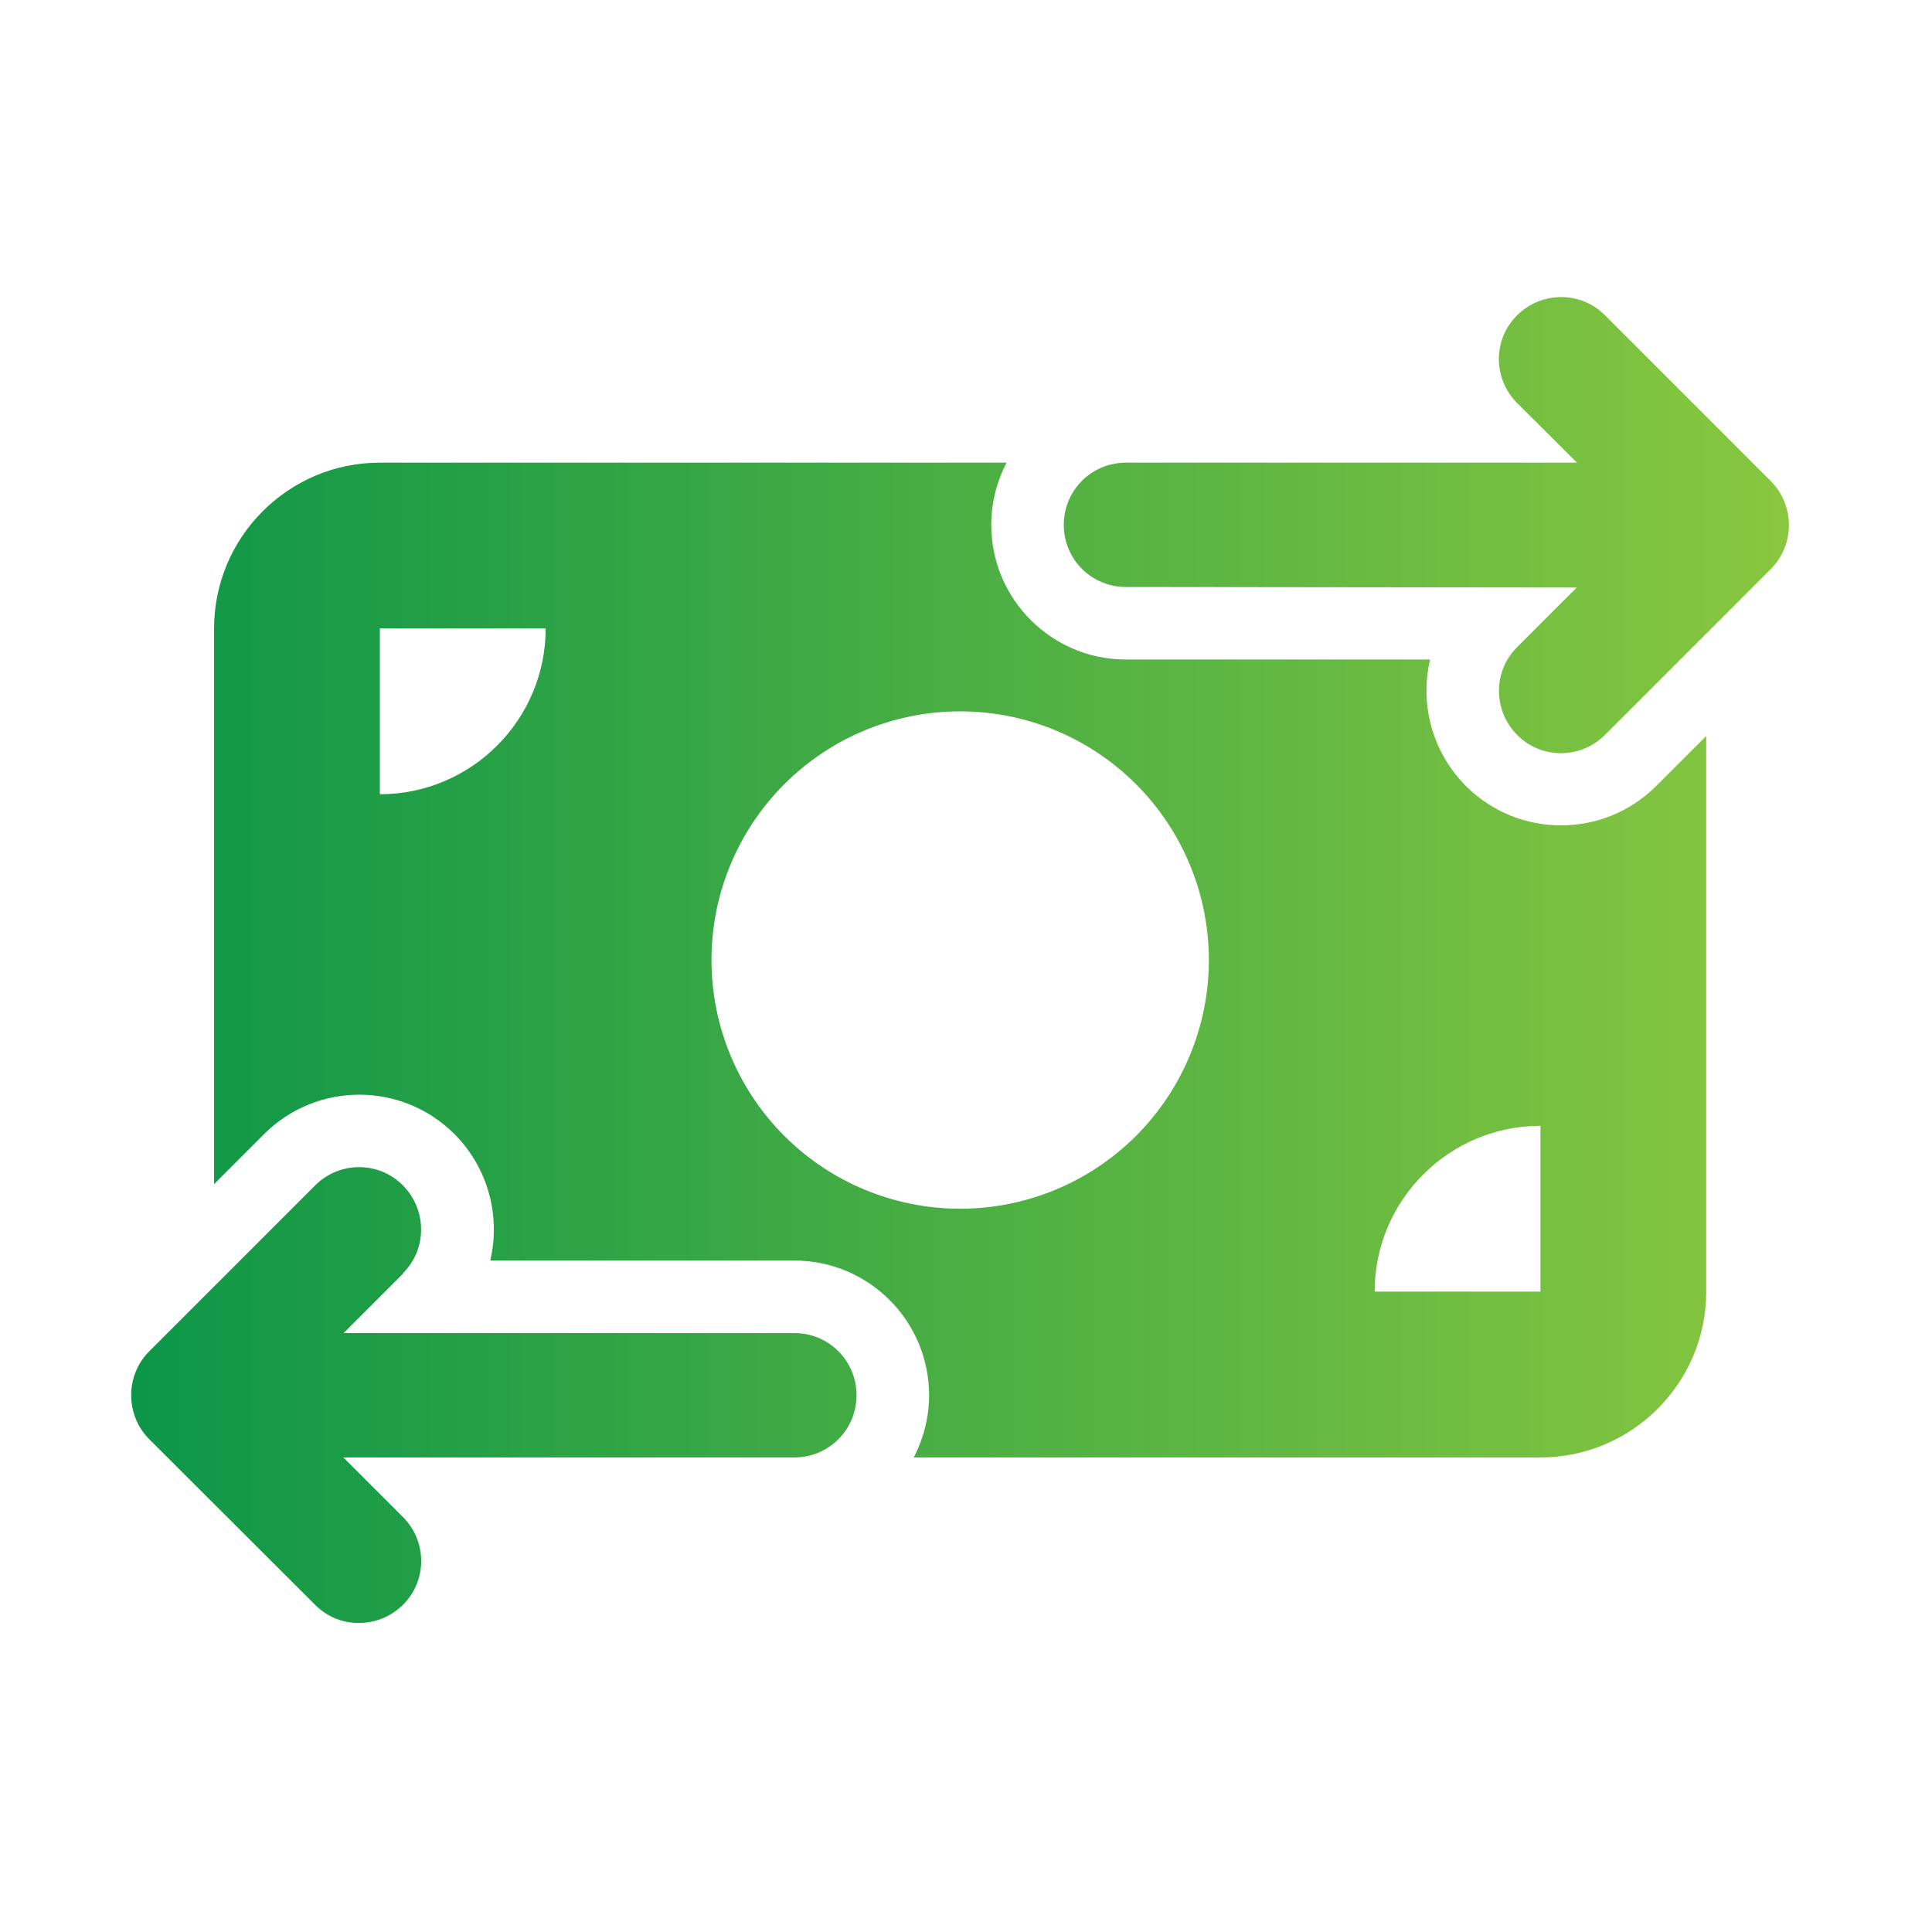 <svg width="162" height="162" viewBox="0 0 162 162" fill="none" xmlns="http://www.w3.org/2000/svg">
<rect width="162" height="162" fill="white"/>
<path d="M127.213 33.797C125.172 31.756 125.172 28.454 127.213 26.434C129.255 24.413 132.557 24.392 134.577 26.434L148.479 40.336C149.457 41.313 150 42.638 150 44.029C150 45.419 149.457 46.744 148.479 47.721L134.577 61.624C132.535 63.665 129.234 63.665 127.213 61.624C125.193 59.582 125.172 56.28 127.213 54.26L132.21 49.264L94.413 49.22C91.524 49.22 89.2 46.896 89.2 44.007C89.2 41.118 91.524 38.794 94.413 38.794H132.231L127.213 33.797ZM33.808 106.784L28.812 111.78H66.609C69.498 111.78 71.822 114.104 71.822 116.993C71.822 119.882 69.498 122.207 66.609 122.207H28.79L33.786 127.203C35.828 129.245 35.828 132.546 33.786 134.567C31.745 136.587 28.443 136.608 26.423 134.567L12.521 120.686C11.543 119.709 11 118.384 11 116.993C11 115.603 11.543 114.278 12.521 113.301L26.423 99.398C28.465 97.356 31.766 97.356 33.786 99.398C35.807 101.44 35.828 104.742 33.786 106.762L33.808 106.784ZM31.853 38.794H84.399C83.595 40.358 83.118 42.117 83.118 44.007C83.118 50.241 88.179 55.302 94.413 55.302H119.915C119.046 58.995 120.045 63.014 122.912 65.903C127.322 70.312 134.469 70.312 138.878 65.903L143.071 61.71V108.304C143.071 115.972 136.836 122.207 129.168 122.207H76.623C77.426 120.643 77.904 118.883 77.904 116.993C77.904 110.759 72.843 105.698 66.609 105.698H41.107C41.976 102.005 40.977 97.986 38.109 95.097C33.7 90.688 26.553 90.688 22.143 95.097L17.951 99.29V52.696C17.951 45.028 24.185 38.794 31.853 38.794ZM45.755 52.696H31.853V66.598C39.521 66.598 45.755 60.364 45.755 52.696ZM129.168 94.402C121.501 94.402 115.266 100.637 115.266 108.304H129.168V94.402ZM80.511 101.353C86.041 101.353 91.346 99.156 95.256 95.246C99.167 91.335 101.364 86.031 101.364 80.5C101.364 74.969 99.167 69.665 95.256 65.755C91.346 61.844 86.041 59.647 80.511 59.647C74.98 59.647 69.676 61.844 65.765 65.755C61.855 69.665 59.658 74.969 59.658 80.5C59.658 86.031 61.855 91.335 65.765 95.246C69.676 99.156 74.98 101.353 80.511 101.353Z" fill="url(#paint0_linear_3026_13494)"/>
<defs>
<linearGradient id="paint0_linear_3026_13494" x1="11" y1="80.5" x2="150" y2="80.5" gradientUnits="userSpaceOnUse">
<stop stop-color="#0C9648"/>
<stop offset="1" stop-color="#89C73F"/>
</linearGradient>
</defs>
</svg>
